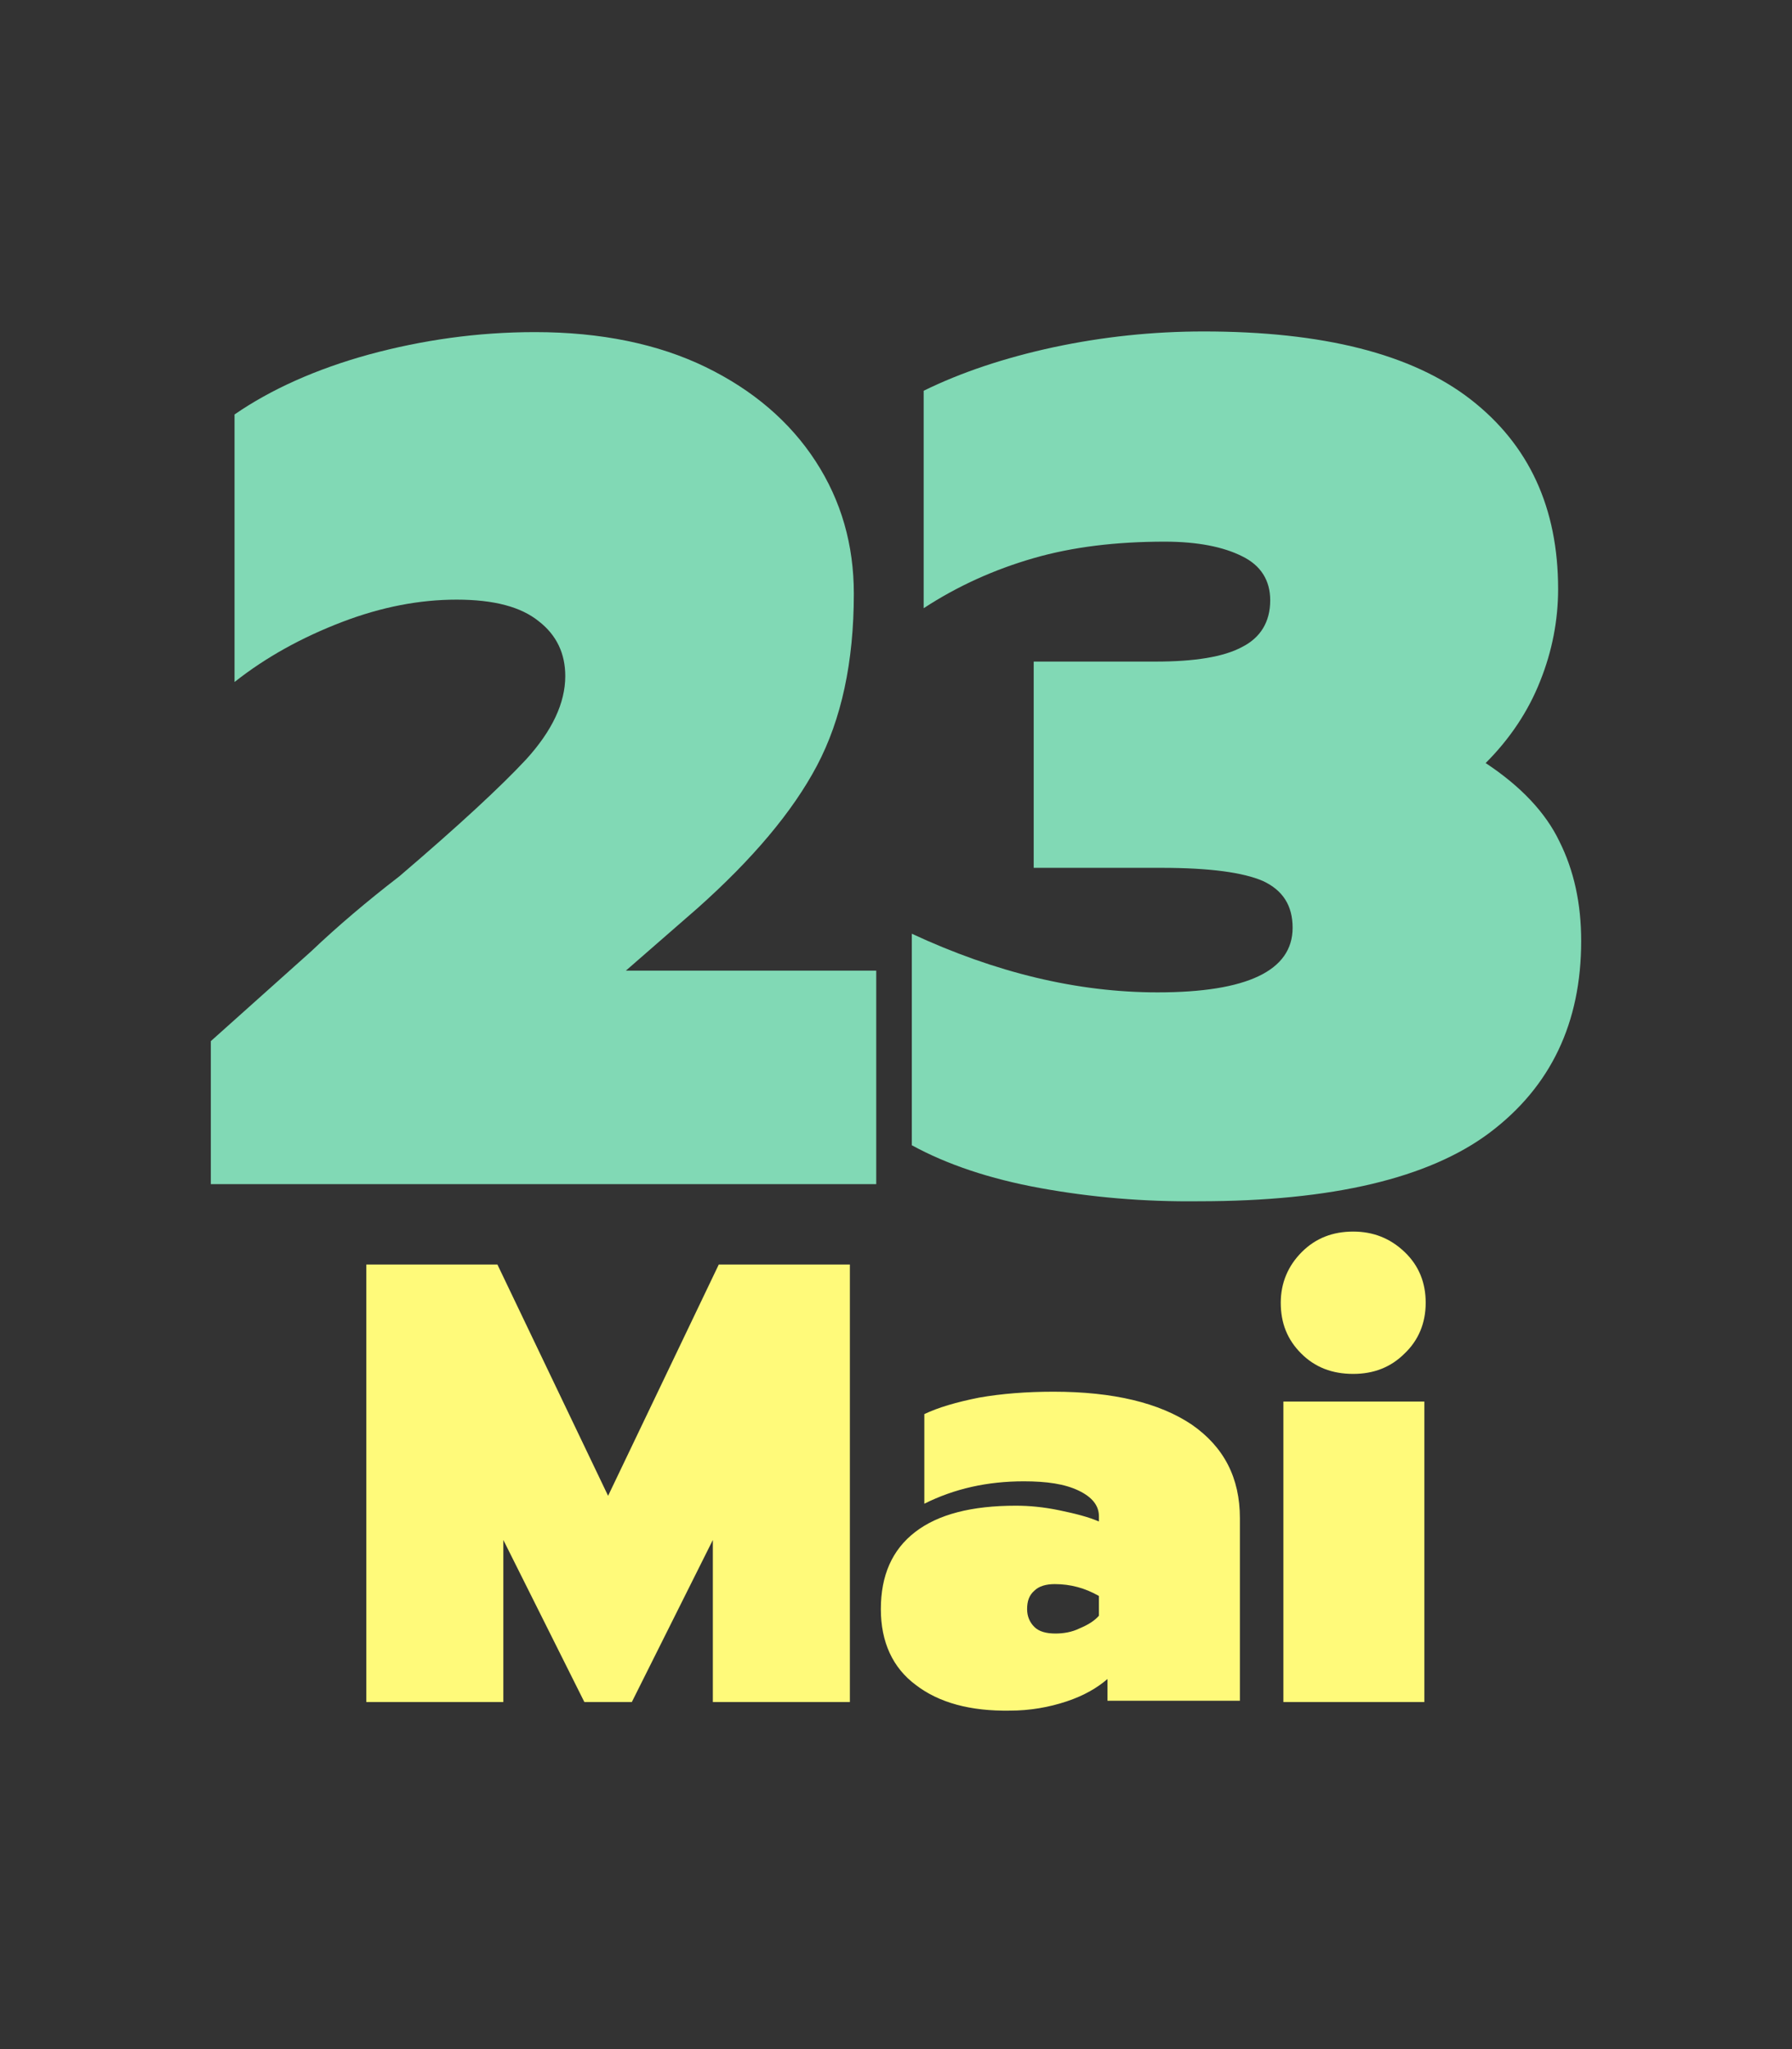 <?xml version="1.0" encoding="UTF-8"?> <svg xmlns="http://www.w3.org/2000/svg" xmlns:xlink="http://www.w3.org/1999/xlink" version="1.1" id="Calque_1" x="0px" y="0px" viewBox="0 0 272 311" style="enable-background:new 0 0 272 311;" xml:space="preserve"><rect x="0" y="0" width="272" height="311" fill="#333333" stroke="none"/> <style type="text/css"> .st0{fill:#81D9B5;} .st1{fill:#FFFA7A;} </style> <g> <path class="st0" d="M32,158l15.2-13.6c4.1-3.9,8.6-7.7,13.4-11.4c8.9-7.6,15.4-13.6,19.3-17.8c3.9-4.3,5.9-8.5,5.9-12.6 c0-3.4-1.3-6.2-4-8.3c-2.7-2.2-6.8-3.3-12.5-3.3c-5.6,0-11.4,1.1-17.4,3.4c-6,2.3-11.5,5.3-16.3,9.1V62.9C41.1,59.1,48,56,56,53.8 c8.1-2.2,16.5-3.4,25.2-3.4c10,0,18.7,1.8,25.9,5.3c7.2,3.5,12.8,8.3,16.7,14.3c3.9,6,5.8,12.7,5.8,20.1c0,10.4-1.9,19.1-5.6,26.1 c-3.7,7-9.8,14.2-18.1,21.6L95,147.3h38v32.4H32V158z"></path> <path class="st0" d="M157.9,180.3c-7.7-1.4-14.2-3.6-19.5-6.5v-32.1c12.7,5.9,25.1,8.9,37.3,8.9c13.6,0,20.5-3.3,20.5-9.8 c0-3.4-1.5-5.7-4.5-7.1c-3-1.3-8.1-2-15.4-2h-19.4v-31.3h18.5c5.9,0,10.3-0.7,13.1-2.2c2.8-1.4,4.3-3.8,4.3-7.1 c0-3-1.4-5.3-4.3-6.7c-2.8-1.4-6.7-2.2-11.7-2.2c-7.4,0-14,0.8-19.9,2.5c-5.9,1.7-11.5,4.2-16.7,7.6v-33c5.7-2.8,12.3-5,19.7-6.6 c7.5-1.6,15.1-2.4,22.8-2.4c18.1,0,31.6,3.4,40.5,10.3c8.9,6.9,13.3,16.5,13.3,28.8c0,4.7-0.9,9.4-2.7,13.9 c-1.8,4.6-4.6,8.8-8.3,12.5c5.3,3.5,9.1,7.5,11.2,11.9c2.2,4.4,3.3,9.4,3.3,15.1c0,12.4-4.6,22.1-13.9,29.1 c-9.2,6.9-23.9,10.4-44.1,10.4C173.6,182.4,165.6,181.7,157.9,180.3z"></path> </g> <g> <path class="st1" d="M55.6,191.9h19.9L92.3,227l16.8-35.1h19.9v66.4h-20.8v-24.6l-12.3,24.6h-7.2l-12.3-24.6v24.6H55.6V191.9z"></path> <path class="st1" d="M139,255.7c-3.5-2.6-5.3-6.5-5.3-11.5c0-5.1,1.7-9,5.2-11.7c3.5-2.7,8.6-4,15.3-4c2,0,4.2,0.2,6.6,0.7 c2.4,0.5,4.4,1,6,1.7v-0.8c0-1.6-1-2.9-3.1-3.9s-4.8-1.4-8.3-1.4c-5.5,0-10.5,1.1-15.1,3.4v-13.6c2.1-1,4.8-1.8,8.3-2.5 c3.4-0.6,7.2-0.9,11.3-0.9c9.1,0,16.1,1.7,21,5c4.9,3.4,7.3,8.1,7.3,14.2v27.7h-20.1v-3.3c-1.5,1.3-3.5,2.5-6.2,3.4 c-2.7,0.9-5.6,1.4-8.6,1.4C147.3,259.7,142.5,258.4,139,255.7z M163.9,247.1c1.2-0.5,2.2-1.1,2.9-1.9v-3c-2.1-1.2-4.3-1.8-6.7-1.8 c-1.3,0-2.4,0.3-3.1,1c-0.8,0.7-1.1,1.6-1.1,2.8c0,1.1,0.4,2,1.1,2.7c0.7,0.7,1.8,1,3.2,1C161.4,247.9,162.7,247.7,163.9,247.1z"></path> <path class="st1" d="M197.5,205.4c-2.1-2.1-3.1-4.6-3.1-7.7c0-3,1.1-5.6,3.2-7.7c2.1-2.1,4.7-3.1,7.8-3.1c3,0,5.6,1,7.8,3.1 c2.2,2.1,3.2,4.7,3.2,7.7c0,3.1-1.1,5.7-3.2,7.7c-2.1,2.1-4.7,3.1-7.8,3.1C202.2,208.5,199.6,207.5,197.5,205.4z M194.8,212.7h21.4 v45.6h-21.4V212.7z"></path> </g> </svg> 